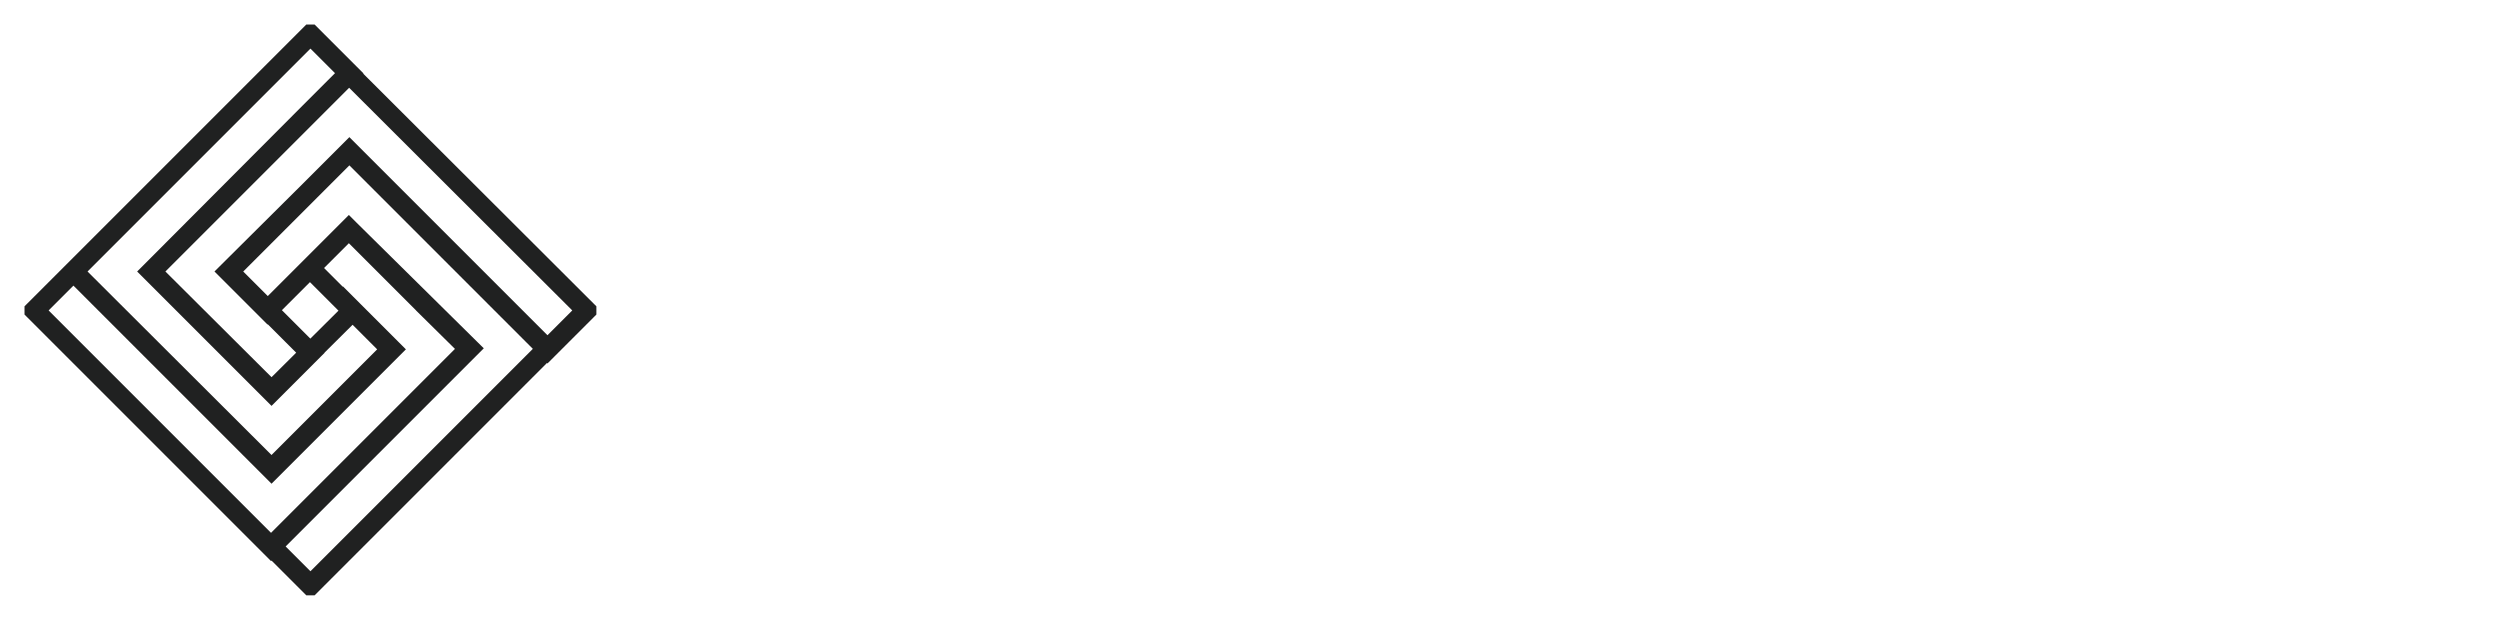 <svg xmlns="http://www.w3.org/2000/svg" xmlns:xlink="http://www.w3.org/1999/xlink" version="1.0" x="0" y="0" width="2400" height="595.067" viewBox="49.344 95.084 241.312 59.832" preserveAspectRatio="xMidYMid meet" color-interpolation-filters="sRGB"><g><defs><linearGradient id="92" x1="0%" y1="0%" x2="100%" y2="0%"><stop offset="0%" stop-color="#fa71cd"></stop> <stop offset="100%" stop-color="#9b59b6"></stop></linearGradient><linearGradient id="93" x1="0%" y1="0%" x2="100%" y2="0%"><stop offset="0%" stop-color="#f9d423"></stop> <stop offset="100%" stop-color="#f83600"></stop></linearGradient><linearGradient id="94" x1="0%" y1="0%" x2="100%" y2="0%"><stop offset="0%" stop-color="#0064d2"></stop> <stop offset="100%" stop-color="#1cb0f6"></stop></linearGradient><linearGradient id="95" x1="0%" y1="0%" x2="100%" y2="0%"><stop offset="0%" stop-color="#f00978"></stop> <stop offset="100%" stop-color="#3f51b1"></stop></linearGradient><linearGradient id="96" x1="0%" y1="0%" x2="100%" y2="0%"><stop offset="0%" stop-color="#7873f5"></stop> <stop offset="100%" stop-color="#ec77ab"></stop></linearGradient><linearGradient id="97" x1="0%" y1="0%" x2="100%" y2="0%"><stop offset="0%" stop-color="#f9d423"></stop> <stop offset="100%" stop-color="#e14fad"></stop></linearGradient><linearGradient id="98" x1="0%" y1="0%" x2="100%" y2="0%"><stop offset="0%" stop-color="#009efd"></stop> <stop offset="100%" stop-color="#2af598"></stop></linearGradient><linearGradient id="99" x1="0%" y1="0%" x2="100%" y2="0%"><stop offset="0%" stop-color="#ffcc00"></stop> <stop offset="100%" stop-color="#00b140"></stop></linearGradient><linearGradient id="100" x1="0%" y1="0%" x2="100%" y2="0%"><stop offset="0%" stop-color="#d51007"></stop> <stop offset="100%" stop-color="#ff8177"></stop></linearGradient><linearGradient id="102" x1="0%" y1="0%" x2="100%" y2="0%"><stop offset="0%" stop-color="#a2b6df"></stop> <stop offset="100%" stop-color="#0c3483"></stop></linearGradient><linearGradient id="103" x1="0%" y1="0%" x2="100%" y2="0%"><stop offset="0%" stop-color="#7ac5d8"></stop> <stop offset="100%" stop-color="#eea2a2"></stop></linearGradient><linearGradient id="104" x1="0%" y1="0%" x2="100%" y2="0%"><stop offset="0%" stop-color="#00ecbc"></stop> <stop offset="100%" stop-color="#007adf"></stop></linearGradient><linearGradient id="105" x1="0%" y1="0%" x2="100%" y2="0%"><stop offset="0%" stop-color="#b88746"></stop> <stop offset="100%" stop-color="#fdf5a6"></stop></linearGradient></defs><g fill="#fff" class="icon-text-wrapper icon-svg-group iconsvg" transform="translate(51.71,97.45)"><g class="iconsvg-imagesvg" transform="translate(0,0)"><g><rect fill="#fff" fill-opacity="0" stroke-width="2" x="0" y="0" width="55.2" height="55.1" class="image-rect"></rect> <svg filter="url(#colors1414650001)" x="0" y="0" width="55.2" height="55.1" filtersec="colorsf6725702961" class="image-svg-svg primary" style="overflow: visible;"><svg xmlns="http://www.w3.org/2000/svg" viewBox="0.8 0.8 114.6 114.4"><path d="M105.5 65.8l-47.4 47.4-7.8-7.8L90 65.7 65.8 41.8 49.5 58.1l-7.8-7.8L58.1 34l7.8-7.8 31.9 31.9 7.7 7.7zm-23.4-7.7L65.8 41.8 58 49.6l16.3 16.3-24 24-39.7-39.6-7.8 7.8 47.4 47.4 7.8-7.8 31.9-31.9-7.8-7.7zM65.8 10.6L58 18.4 26.2 50.3l7.8 7.8 16.3 16.3 7.8-7.8-16.3-16.3 24.1-24.1 39.7 39.7 7.8-7.8-47.6-47.5zm.8 47.5L50.3 74.3l-24.1-24 39.7-39.7-7.8-7.8-47.5 47.5 7.8 7.8L50.3 90l7.8-7.8 16.3-16.3-7.8-7.8z" fill="none" stroke="#202121" stroke-width="4" stroke-miterlimit="10"></path></svg></svg> <defs><filter id="colors1414650001"><feColorMatrix type="matrix" values="0 0 0 0 0.996  0 0 0 0 0.996  0 0 0 0 0.996  0 0 0 1 0" class="icon-feColorMatrix "></feColorMatrix></filter> <filter id="colorsf6725702961"><feColorMatrix type="matrix" values="0 0 0 0 0.996  0 0 0 0 0.996  0 0 0 0 0.996  0 0 0 1 0" class="icon-fecolormatrix"></feColorMatrix></filter> <filter id="colorsb8684223100"><feColorMatrix type="matrix" values="0 0 0 0 0  0 0 0 0 0  0 0 0 0 0  0 0 0 1 0" class="icon-fecolormatrix"></feColorMatrix></filter></defs></g></g> <g transform="translate(62.2,9.14)"><g fill-rule="" class="tp-name iconsvg-namesvg"><g transform="scale(1)"><g><path d="M33.55-36.82L9-36.82C5.62-36.82 2.86-34.06 2.86-30.68L2.86-6.14C2.86-2.75 5.62 0 9 0L33.55 0C36.93 0 39.68-2.75 39.68-6.14L39.68-19.43 26.44-19.43 26.44-15.24 35.54-15.24 35.54-6.14C35.54-5.05 34.63-4.14 33.55-4.14L9-4.14C7.92-4.14 7.01-5.05 7.01-6.14L7.01-30.68C7.01-31.76 7.92-32.68 9-32.68L33.55-32.68C34.63-32.68 35.54-31.76 35.54-30.68L35.54-29.2 39.68-29.2 39.68-30.68C39.68-34.06 36.93-36.82 33.55-36.82ZM45.36 0L49.5 0 49.5-36.82 45.36-36.82ZM56.3-32.68L88.41-32.68 56.3-5.68 56.3 0 93.12 0 93.12-4.14 61.01-4.14 93.12-31.14 93.12-36.82 56.3-36.82ZM98.28-32.68L130.4-32.68 98.28-5.68 98.28 0 135.1 0 135.1-4.14 102.99-4.14 135.1-31.14 135.1-36.82 98.28-36.82ZM140.42-30.68L140.42-6.14C140.42-2.75 143.17 0 146.56 0L171.1 0C174.48 0 177.24-2.75 177.24-6.14L177.24-30.68C177.24-34.06 174.48-36.82 171.1-36.82L146.56-36.82C143.17-36.82 140.42-34.06 140.42-30.68ZM144.56-6.14L144.56-30.68C144.56-31.76 145.48-32.68 146.56-32.68L171.1-32.68C172.18-32.68 173.1-31.76 173.1-30.68L173.1-6.14C173.1-5.05 172.18-4.14 171.1-4.14L146.56-4.14C145.48-4.14 144.56-5.05 144.56-6.14Z" transform="translate(-2.86, 36.82)"></path></g> </g></g> </g></g><defs v-gra="od"></defs></g></svg>